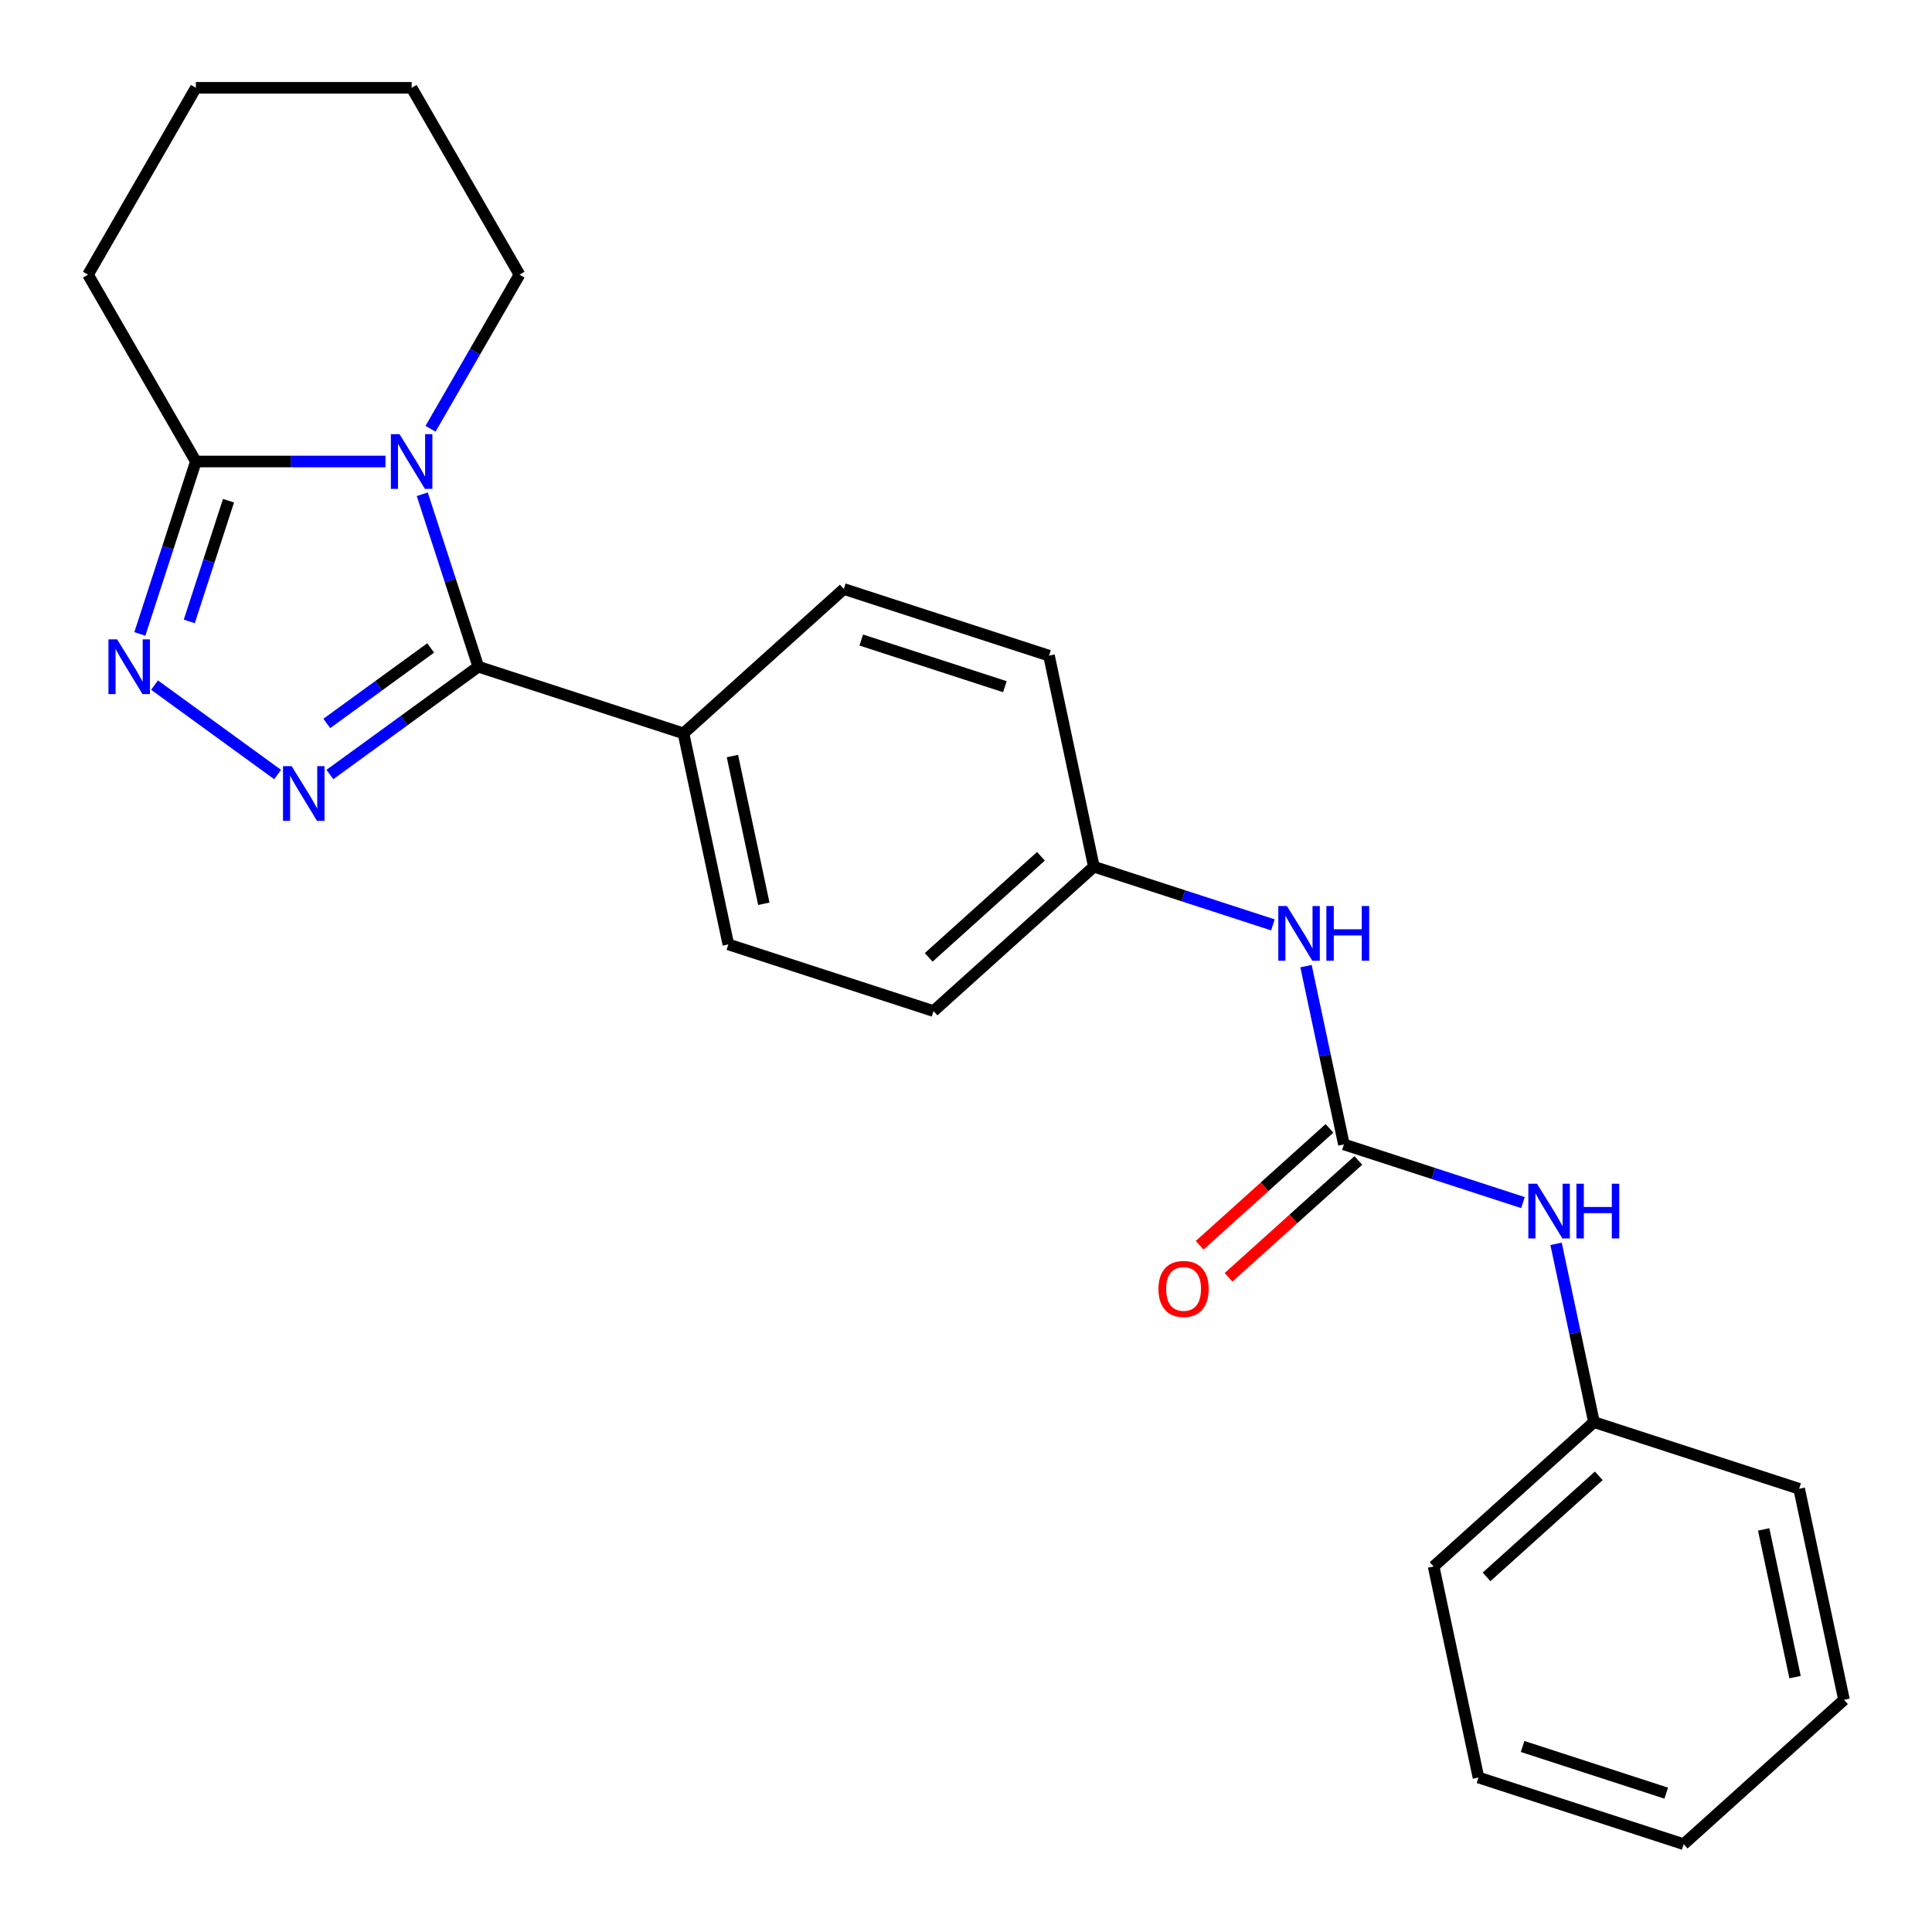 <?xml version='1.0' encoding='iso-8859-1'?>
<svg version='1.1' baseProfile='full'
              xmlns='http://www.w3.org/2000/svg'
                      xmlns:rdkit='http://www.rdkit.org/xml'
                      xmlns:xlink='http://www.w3.org/1999/xlink'
                  xml:space='preserve'
width='1000px' height='1000px' viewBox='0 0 1000 1000'>
<!-- END OF HEADER -->
<rect style='opacity:1.0;fill:#FFFFFF;stroke:none' width='1000' height='1000' x='0' y='0'> </rect>
<path class='bond-0' d='M 218.564,255.827 L 233.064,300.453' style='fill:none;fill-rule:evenodd;stroke:#0000FF;stroke-width:6px;stroke-linecap:butt;stroke-linejoin:miter;stroke-opacity:1' />
<path class='bond-0' d='M 233.064,300.453 L 247.564,345.08' style='fill:none;fill-rule:evenodd;stroke:#000000;stroke-width:6px;stroke-linecap:butt;stroke-linejoin:miter;stroke-opacity:1' />
<path class='bond-1' d='M 199.524,238.875 L 150.454,238.875' style='fill:none;fill-rule:evenodd;stroke:#0000FF;stroke-width:6px;stroke-linecap:butt;stroke-linejoin:miter;stroke-opacity:1' />
<path class='bond-1' d='M 150.454,238.875 L 101.385,238.875' style='fill:none;fill-rule:evenodd;stroke:#000000;stroke-width:6px;stroke-linecap:butt;stroke-linejoin:miter;stroke-opacity:1' />
<path class='bond-2' d='M 222.843,221.923 L 245.867,182.044' style='fill:none;fill-rule:evenodd;stroke:#0000FF;stroke-width:6px;stroke-linecap:butt;stroke-linejoin:miter;stroke-opacity:1' />
<path class='bond-2' d='M 245.867,182.044 L 268.891,142.165' style='fill:none;fill-rule:evenodd;stroke:#000000;stroke-width:6px;stroke-linecap:butt;stroke-linejoin:miter;stroke-opacity:1' />
<path class='bond-3' d='M 247.564,345.08 L 209.158,372.984' style='fill:none;fill-rule:evenodd;stroke:#000000;stroke-width:6px;stroke-linecap:butt;stroke-linejoin:miter;stroke-opacity:1' />
<path class='bond-3' d='M 209.158,372.984 L 170.752,400.888' style='fill:none;fill-rule:evenodd;stroke:#0000FF;stroke-width:6px;stroke-linecap:butt;stroke-linejoin:miter;stroke-opacity:1' />
<path class='bond-3' d='M 222.915,335.383 L 196.03,354.915' style='fill:none;fill-rule:evenodd;stroke:#000000;stroke-width:6px;stroke-linecap:butt;stroke-linejoin:miter;stroke-opacity:1' />
<path class='bond-3' d='M 196.03,354.915 L 169.146,374.448' style='fill:none;fill-rule:evenodd;stroke:#0000FF;stroke-width:6px;stroke-linecap:butt;stroke-linejoin:miter;stroke-opacity:1' />
<path class='bond-4' d='M 247.564,345.08 L 353.77,379.589' style='fill:none;fill-rule:evenodd;stroke:#000000;stroke-width:6px;stroke-linecap:butt;stroke-linejoin:miter;stroke-opacity:1' />
<path class='bond-5' d='M 143.688,400.888 L 79.99,354.608' style='fill:none;fill-rule:evenodd;stroke:#0000FF;stroke-width:6px;stroke-linecap:butt;stroke-linejoin:miter;stroke-opacity:1' />
<path class='bond-6' d='M 72.384,328.129 L 86.884,283.502' style='fill:none;fill-rule:evenodd;stroke:#0000FF;stroke-width:6px;stroke-linecap:butt;stroke-linejoin:miter;stroke-opacity:1' />
<path class='bond-6' d='M 86.884,283.502 L 101.385,238.875' style='fill:none;fill-rule:evenodd;stroke:#000000;stroke-width:6px;stroke-linecap:butt;stroke-linejoin:miter;stroke-opacity:1' />
<path class='bond-6' d='M 97.975,321.642 L 108.126,290.403' style='fill:none;fill-rule:evenodd;stroke:#0000FF;stroke-width:6px;stroke-linecap:butt;stroke-linejoin:miter;stroke-opacity:1' />
<path class='bond-6' d='M 108.126,290.403 L 118.276,259.164' style='fill:none;fill-rule:evenodd;stroke:#000000;stroke-width:6px;stroke-linecap:butt;stroke-linejoin:miter;stroke-opacity:1' />
<path class='bond-7' d='M 101.385,238.875 L 45.549,142.165' style='fill:none;fill-rule:evenodd;stroke:#000000;stroke-width:6px;stroke-linecap:butt;stroke-linejoin:miter;stroke-opacity:1' />
<path class='bond-8' d='M 695.604,592.344 L 685.797,546.205' style='fill:none;fill-rule:evenodd;stroke:#000000;stroke-width:6px;stroke-linecap:butt;stroke-linejoin:miter;stroke-opacity:1' />
<path class='bond-8' d='M 685.797,546.205 L 675.99,500.065' style='fill:none;fill-rule:evenodd;stroke:#0000FF;stroke-width:6px;stroke-linecap:butt;stroke-linejoin:miter;stroke-opacity:1' />
<path class='bond-9' d='M 695.604,592.344 L 741.941,607.4' style='fill:none;fill-rule:evenodd;stroke:#000000;stroke-width:6px;stroke-linecap:butt;stroke-linejoin:miter;stroke-opacity:1' />
<path class='bond-9' d='M 741.941,607.4 L 788.278,622.456' style='fill:none;fill-rule:evenodd;stroke:#0000FF;stroke-width:6px;stroke-linecap:butt;stroke-linejoin:miter;stroke-opacity:1' />
<path class='bond-10' d='M 688.132,584.046 L 654.534,614.297' style='fill:none;fill-rule:evenodd;stroke:#000000;stroke-width:6px;stroke-linecap:butt;stroke-linejoin:miter;stroke-opacity:1' />
<path class='bond-10' d='M 654.534,614.297 L 620.936,644.549' style='fill:none;fill-rule:evenodd;stroke:#FF0000;stroke-width:6px;stroke-linecap:butt;stroke-linejoin:miter;stroke-opacity:1' />
<path class='bond-10' d='M 703.077,600.643 L 669.479,630.895' style='fill:none;fill-rule:evenodd;stroke:#000000;stroke-width:6px;stroke-linecap:butt;stroke-linejoin:miter;stroke-opacity:1' />
<path class='bond-10' d='M 669.479,630.895 L 635.88,661.147' style='fill:none;fill-rule:evenodd;stroke:#FF0000;stroke-width:6px;stroke-linecap:butt;stroke-linejoin:miter;stroke-opacity:1' />
<path class='bond-11' d='M 353.77,379.589 L 376.987,488.82' style='fill:none;fill-rule:evenodd;stroke:#000000;stroke-width:6px;stroke-linecap:butt;stroke-linejoin:miter;stroke-opacity:1' />
<path class='bond-11' d='M 379.099,391.33 L 395.351,467.791' style='fill:none;fill-rule:evenodd;stroke:#000000;stroke-width:6px;stroke-linecap:butt;stroke-linejoin:miter;stroke-opacity:1' />
<path class='bond-12' d='M 353.77,379.589 L 436.758,304.866' style='fill:none;fill-rule:evenodd;stroke:#000000;stroke-width:6px;stroke-linecap:butt;stroke-linejoin:miter;stroke-opacity:1' />
<path class='bond-13' d='M 658.855,478.717 L 612.518,463.661' style='fill:none;fill-rule:evenodd;stroke:#0000FF;stroke-width:6px;stroke-linecap:butt;stroke-linejoin:miter;stroke-opacity:1' />
<path class='bond-13' d='M 612.518,463.661 L 566.181,448.605' style='fill:none;fill-rule:evenodd;stroke:#000000;stroke-width:6px;stroke-linecap:butt;stroke-linejoin:miter;stroke-opacity:1' />
<path class='bond-14' d='M 805.413,643.805 L 815.22,689.944' style='fill:none;fill-rule:evenodd;stroke:#0000FF;stroke-width:6px;stroke-linecap:butt;stroke-linejoin:miter;stroke-opacity:1' />
<path class='bond-14' d='M 815.22,689.944 L 825.028,736.084' style='fill:none;fill-rule:evenodd;stroke:#000000;stroke-width:6px;stroke-linecap:butt;stroke-linejoin:miter;stroke-opacity:1' />
<path class='bond-15' d='M 376.987,488.82 L 483.193,523.328' style='fill:none;fill-rule:evenodd;stroke:#000000;stroke-width:6px;stroke-linecap:butt;stroke-linejoin:miter;stroke-opacity:1' />
<path class='bond-16' d='M 436.758,304.866 L 542.963,339.374' style='fill:none;fill-rule:evenodd;stroke:#000000;stroke-width:6px;stroke-linecap:butt;stroke-linejoin:miter;stroke-opacity:1' />
<path class='bond-16' d='M 445.787,331.283 L 520.131,355.439' style='fill:none;fill-rule:evenodd;stroke:#000000;stroke-width:6px;stroke-linecap:butt;stroke-linejoin:miter;stroke-opacity:1' />
<path class='bond-17' d='M 566.181,448.605 L 542.963,339.374' style='fill:none;fill-rule:evenodd;stroke:#000000;stroke-width:6px;stroke-linecap:butt;stroke-linejoin:miter;stroke-opacity:1' />
<path class='bond-18' d='M 566.181,448.605 L 483.193,523.328' style='fill:none;fill-rule:evenodd;stroke:#000000;stroke-width:6px;stroke-linecap:butt;stroke-linejoin:miter;stroke-opacity:1' />
<path class='bond-18' d='M 538.788,443.216 L 480.697,495.522' style='fill:none;fill-rule:evenodd;stroke:#000000;stroke-width:6px;stroke-linecap:butt;stroke-linejoin:miter;stroke-opacity:1' />
<path class='bond-19' d='M 268.891,142.165 L 213.056,45.455' style='fill:none;fill-rule:evenodd;stroke:#000000;stroke-width:6px;stroke-linecap:butt;stroke-linejoin:miter;stroke-opacity:1' />
<path class='bond-20' d='M 825.028,736.084 L 742.04,810.806' style='fill:none;fill-rule:evenodd;stroke:#000000;stroke-width:6px;stroke-linecap:butt;stroke-linejoin:miter;stroke-opacity:1' />
<path class='bond-20' d='M 827.524,763.89 L 769.432,816.195' style='fill:none;fill-rule:evenodd;stroke:#000000;stroke-width:6px;stroke-linecap:butt;stroke-linejoin:miter;stroke-opacity:1' />
<path class='bond-21' d='M 825.028,736.084 L 931.233,770.592' style='fill:none;fill-rule:evenodd;stroke:#000000;stroke-width:6px;stroke-linecap:butt;stroke-linejoin:miter;stroke-opacity:1' />
<path class='bond-22' d='M 45.549,142.165 L 101.385,45.455' style='fill:none;fill-rule:evenodd;stroke:#000000;stroke-width:6px;stroke-linecap:butt;stroke-linejoin:miter;stroke-opacity:1' />
<path class='bond-23' d='M 742.04,810.806 L 765.258,920.037' style='fill:none;fill-rule:evenodd;stroke:#000000;stroke-width:6px;stroke-linecap:butt;stroke-linejoin:miter;stroke-opacity:1' />
<path class='bond-24' d='M 931.233,770.592 L 954.451,879.823' style='fill:none;fill-rule:evenodd;stroke:#000000;stroke-width:6px;stroke-linecap:butt;stroke-linejoin:miter;stroke-opacity:1' />
<path class='bond-24' d='M 912.87,791.62 L 929.122,868.082' style='fill:none;fill-rule:evenodd;stroke:#000000;stroke-width:6px;stroke-linecap:butt;stroke-linejoin:miter;stroke-opacity:1' />
<path class='bond-25' d='M 213.056,45.455 L 101.385,45.455' style='fill:none;fill-rule:evenodd;stroke:#000000;stroke-width:6px;stroke-linecap:butt;stroke-linejoin:miter;stroke-opacity:1' />
<path class='bond-26' d='M 954.451,879.823 L 871.463,954.545' style='fill:none;fill-rule:evenodd;stroke:#000000;stroke-width:6px;stroke-linecap:butt;stroke-linejoin:miter;stroke-opacity:1' />
<path class='bond-27' d='M 765.258,920.037 L 871.463,954.545' style='fill:none;fill-rule:evenodd;stroke:#000000;stroke-width:6px;stroke-linecap:butt;stroke-linejoin:miter;stroke-opacity:1' />
<path class='bond-27' d='M 788.09,903.972 L 862.434,928.128' style='fill:none;fill-rule:evenodd;stroke:#000000;stroke-width:6px;stroke-linecap:butt;stroke-linejoin:miter;stroke-opacity:1' />
<path  class='atom-0' d='M 206.796 224.715
L 216.076 239.715
Q 216.996 241.195, 218.476 243.875
Q 219.956 246.555, 220.036 246.715
L 220.036 224.715
L 223.796 224.715
L 223.796 253.035
L 219.916 253.035
L 209.956 236.635
Q 208.796 234.715, 207.556 232.515
Q 206.356 230.315, 205.996 229.635
L 205.996 253.035
L 202.316 253.035
L 202.316 224.715
L 206.796 224.715
' fill='#0000FF'/>
<path  class='atom-2' d='M 150.96 396.559
L 160.24 411.559
Q 161.16 413.039, 162.64 415.719
Q 164.12 418.399, 164.2 418.559
L 164.2 396.559
L 167.96 396.559
L 167.96 424.879
L 164.08 424.879
L 154.12 408.479
Q 152.96 406.559, 151.72 404.359
Q 150.52 402.159, 150.16 401.479
L 150.16 424.879
L 146.48 424.879
L 146.48 396.559
L 150.96 396.559
' fill='#0000FF'/>
<path  class='atom-3' d='M 60.616 330.92
L 69.896 345.92
Q 70.816 347.4, 72.296 350.08
Q 73.776 352.76, 73.856 352.92
L 73.856 330.92
L 77.616 330.92
L 77.616 359.24
L 73.736 359.24
L 63.776 342.84
Q 62.616 340.92, 61.376 338.72
Q 60.176 336.52, 59.816 335.84
L 59.816 359.24
L 56.136 359.24
L 56.136 330.92
L 60.616 330.92
' fill='#0000FF'/>
<path  class='atom-7' d='M 666.127 468.954
L 675.407 483.954
Q 676.327 485.434, 677.807 488.114
Q 679.287 490.794, 679.367 490.954
L 679.367 468.954
L 683.127 468.954
L 683.127 497.274
L 679.247 497.274
L 669.287 480.874
Q 668.127 478.954, 666.887 476.754
Q 665.687 474.554, 665.327 473.874
L 665.327 497.274
L 661.647 497.274
L 661.647 468.954
L 666.127 468.954
' fill='#0000FF'/>
<path  class='atom-7' d='M 686.527 468.954
L 690.367 468.954
L 690.367 480.994
L 704.847 480.994
L 704.847 468.954
L 708.687 468.954
L 708.687 497.274
L 704.847 497.274
L 704.847 484.194
L 690.367 484.194
L 690.367 497.274
L 686.527 497.274
L 686.527 468.954
' fill='#0000FF'/>
<path  class='atom-8' d='M 795.55 612.693
L 804.83 627.693
Q 805.75 629.173, 807.23 631.853
Q 808.71 634.533, 808.79 634.693
L 808.79 612.693
L 812.55 612.693
L 812.55 641.013
L 808.67 641.013
L 798.71 624.613
Q 797.55 622.693, 796.31 620.493
Q 795.11 618.293, 794.75 617.613
L 794.75 641.013
L 791.07 641.013
L 791.07 612.693
L 795.55 612.693
' fill='#0000FF'/>
<path  class='atom-8' d='M 815.95 612.693
L 819.79 612.693
L 819.79 624.733
L 834.27 624.733
L 834.27 612.693
L 838.11 612.693
L 838.11 641.013
L 834.27 641.013
L 834.27 627.933
L 819.79 627.933
L 819.79 641.013
L 815.95 641.013
L 815.95 612.693
' fill='#0000FF'/>
<path  class='atom-9' d='M 599.616 667.147
Q 599.616 660.347, 602.976 656.547
Q 606.336 652.747, 612.616 652.747
Q 618.896 652.747, 622.256 656.547
Q 625.616 660.347, 625.616 667.147
Q 625.616 674.027, 622.216 677.947
Q 618.816 681.827, 612.616 681.827
Q 606.376 681.827, 602.976 677.947
Q 599.616 674.067, 599.616 667.147
M 612.616 678.627
Q 616.936 678.627, 619.256 675.747
Q 621.616 672.827, 621.616 667.147
Q 621.616 661.587, 619.256 658.787
Q 616.936 655.947, 612.616 655.947
Q 608.296 655.947, 605.936 658.747
Q 603.616 661.547, 603.616 667.147
Q 603.616 672.867, 605.936 675.747
Q 608.296 678.627, 612.616 678.627
' fill='#FF0000'/>
</svg>
